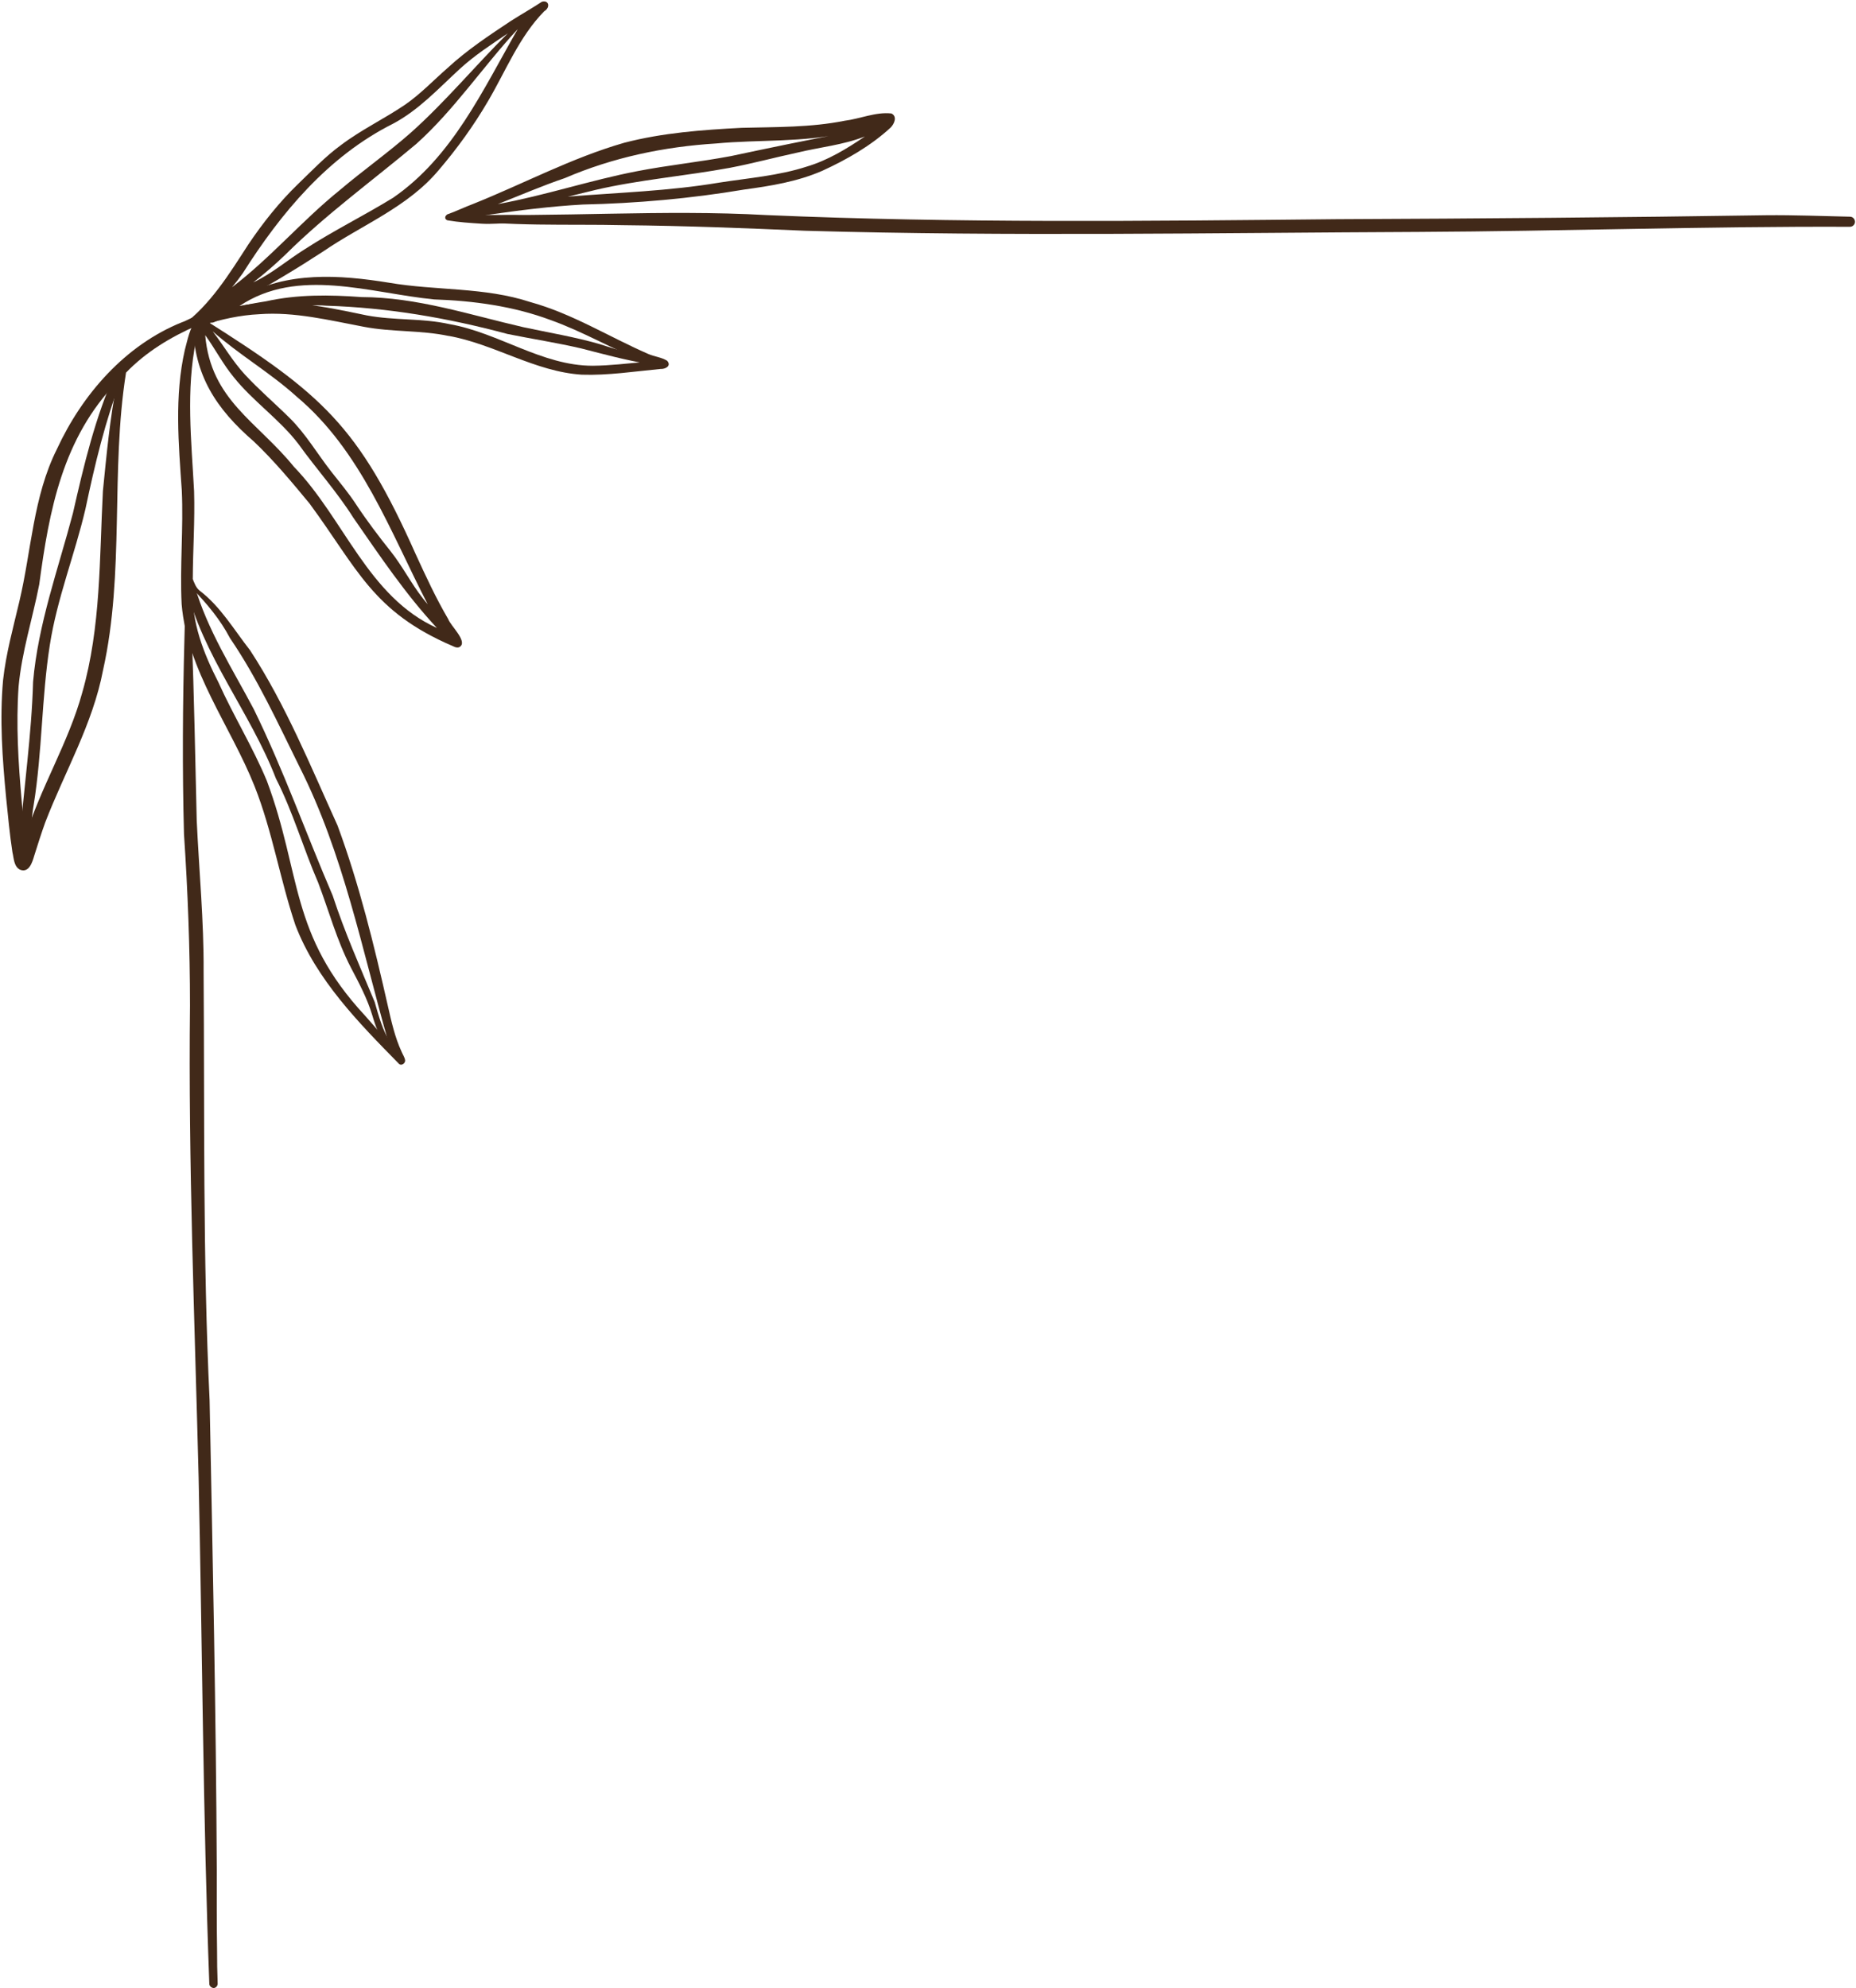 <?xml version="1.0" encoding="UTF-8" standalone="no"?><svg xmlns="http://www.w3.org/2000/svg" xmlns:xlink="http://www.w3.org/1999/xlink" fill="#412919" height="135.8" preserveAspectRatio="xMidYMid meet" version="1" viewBox="-0.1 -0.1 126.8 135.8" width="126.8" zoomAndPan="magnify"><g id="change1_1"><path d="M1.38,54.58c0.08,0.84,0.15,1.68,0.24,2.51c1.04-3.4,2.96-6.46,3.9-9.89c1.28-4.47,1.17-9.18,1.41-13.76 c0.25-2.49,0.48-5,0.97-7.46c-3.72,3.84-4.64,8.76-5.32,13.84c-0.47,2.39-1.19,4.59-1.41,6.97C0.99,49.39,1.15,51.99,1.38,54.58z M1.27,59.3c-0.43-0.22-0.42-0.78-0.52-1.19c-0.19-1.23-0.3-2.47-0.43-3.71c-0.26-2.72-0.45-5.35-0.21-8.05 c0.2-1.82,0.69-3.58,1.11-5.36c0.83-3.49,0.94-7.17,2.57-10.42c1.73-3.74,4.66-7.1,8.54-8.66c0.4-0.12,0.83-0.5,1.25-0.36 c0.3,0.19,0.11,0.68-0.24,0.59c-1.8,0.79-3.47,1.8-4.83,3.21C7.44,32.07,8.43,39,6.94,45.67c-0.7,3.68-2.62,6.94-3.95,10.4 c-0.27,0.75-0.51,1.51-0.75,2.27C2.11,58.79,1.88,59.54,1.27,59.3z"/><path d="M24.85,69.28c0.29,0.33,0.57,0.65,0.86,0.98c0.24,0.27,0.48,0.54,0.72,0.81c-1.8-6.33-3.07-12.86-6.06-18.78 c-1.48-2.99-2.87-6.04-4.76-8.81c-0.67-1.28-1.57-2.34-2.54-3.35c-0.1,2.26,0.74,4.4,1.75,6.37c1.03,2.29,2.35,4.42,3.31,6.73 C20.52,59.63,19.66,63.7,24.85,69.28z M27.18,72.58c-2.76-2.81-5.67-5.76-7.1-9.5c-1.05-3.12-1.57-6.4-2.78-9.46 c-1.64-4.13-4.61-7.91-4.99-12.45c-0.13-2.59,0.13-5.19,0.01-7.77c-0.22-3.19-0.51-6.45,0.21-9.61c0.19-0.7,0.33-1.49,0.78-2.06 c0.16-0.09,0.4-0.04,0.32,0.19c-0.14,0.39-0.24,0.8-0.33,1.21c-0.71,3.4-0.32,6.9-0.14,10.32c0.06,2-0.08,4-0.09,6 c0.11,0.29,0.23,0.6,0.47,0.79c1.44,1.1,2.35,2.68,3.45,4.08c2.44,3.74,4.13,7.91,5.97,11.96c1.48,4,2.5,8.18,3.44,12.33 c0.24,1.06,0.48,2.14,0.94,3.13c0.08,0.2,0.22,0.38,0.24,0.6C27.57,72.54,27.34,72.69,27.18,72.58z"/><path d="M26.31,71.47c-0.44-0.68-0.75-1.44-0.97-2.21c-0.34-1.15-0.93-2.25-1.47-3.28c-0.96-1.85-1.5-3.87-2.23-5.79 c-1.02-2.35-1.72-4.83-2.89-7.12c-1.75-4.54-5.02-8.39-6.15-13.17c-0.04-0.42,0.64-0.45,0.59,0c0.88,3.03,2.59,5.68,4.05,8.44 c2.03,4.14,3.57,8.5,5.39,12.73c0.81,2.48,1.87,4.87,2.87,7.27c0.27,0.96,0.55,1.96,1.09,2.8c0.09,0.1,0.14,0.26,0.01,0.36 C26.51,71.57,26.38,71.56,26.31,71.47z"/><path d="M29.12,41.17c-2.56-4.96-4.55-10.48-8.94-14.17c-1.82-1.65-3.92-2.85-5.75-4.47c0.75,0.97,1.36,2.04,2.19,2.94 c0.96,1.04,2.05,1.97,3.06,2.97c1.1,1.08,1.91,2.47,2.85,3.67c0.58,0.74,1.18,1.45,1.69,2.23c0.74,1.12,1.55,2.19,2.39,3.24 c0.79,1,1.38,2.17,2.16,3.16C28.88,40.89,29,41.03,29.12,41.17z M29.75,42.79c-2.15-2.31-3.91-4.94-5.71-7.53 c-1.11-1.76-2.55-3.36-3.74-5.02c-1.29-1.7-3.12-2.93-4.44-4.59c-0.74-0.9-1.26-1.92-1.94-2.86c0.38,4.44,3.55,5.89,6.06,8.99 C23.41,35.32,25.03,40.66,29.75,42.79z M30.84,44.03c-5.5-2.35-6.51-5.29-9.8-9.75c-1.2-1.45-2.43-2.93-3.79-4.22 c-2.58-2.23-4.1-4.53-4.17-8.04c-0.31-0.59,0.66-0.95,0.8-0.28c8.02,5.06,10.51,7.24,14.42,16.01c0.69,1.5,1.38,3,2.22,4.43 c0.17,0.47,1.31,1.49,0.82,1.88C31.19,44.18,31,44.11,30.84,44.03z"/><path d="M40.39,24.88c1.21-0.01,2.37-0.16,3.57-0.26c-2.19-0.86-4.22-2.07-6.44-2.86c-2.54-0.95-5.28-1.32-7.96-1.41 c-4.39-0.43-9.29-2.23-13.3,0.45c2.92-0.6,5.84,0.05,8.69,0.64c1.91,0.36,3.79,0.18,5.67,0.6C33.98,22.63,36.93,24.88,40.39,24.88z M39.65,25.49c-3.2-0.2-5.99-2.1-9.11-2.65c0.01,0,0.02,0.01,0.03,0.01c-1.92-0.41-3.88-0.26-5.81-0.63 c-2.34-0.44-4.74-1.04-7.14-0.86c-1.31,0.06-2.6,0.35-3.85,0.74c-0.16,0.04-0.42,0.11-0.54-0.03c-0.16-0.13-0.01-0.43,0.2-0.38 c0.03-0.01,0.07-0.03,0.1-0.04c0.09-0.13,0.29-0.13,0.42-0.18c0.89-0.29,1.62-0.87,2.45-1.29c3.09-1.76,6.69-1.52,10.08-0.97 c3.22,0.55,6.52,0.29,9.65,1.32c2.87,0.79,5.36,2.37,8.07,3.55c0.41,0.18,0.9,0.22,1.28,0.46c0.31,0.35-0.12,0.58-0.46,0.56 C43.24,25.27,41.44,25.55,39.65,25.49z"/><path d="M44.28,24.77c-1.57-0.25-3.14-0.68-4.66-1.07c-1.67-0.39-3.37-0.65-5.05-0.99c-4.06-1.09-8.17-1.8-12.37-1.93 c-1.51-0.12-3.01,0.14-4.51,0.31c-1.13,0.11-2.2,0.34-3.21,0.83c-0.29,0.1-0.38-0.38-0.06-0.38c1.12-0.63,2.4-0.86,3.65-1.06 c2.15-0.48,4.35-0.45,6.53-0.29c3.8,0.01,7.41,1.22,11.07,2.06c1.73,0.37,3.49,0.66,5.19,1.15c1.15,0.37,2.31,0.73,3.5,0.96 C44.59,24.44,44.52,24.81,44.28,24.77z"/><path d="M19.4,17.29c-0.7,0.67-1.43,1.31-2.2,1.9c1.28-0.6,2.35-1.54,3.54-2.28c1.95-1.26,4.04-2.29,6.01-3.5 c4.07-2.8,6.14-7.38,8.52-11.52c-2.36,2.54-4.34,5.52-6.93,7.84C25.35,12.24,22.17,14.54,19.4,17.29z M16.48,18.57 c-0.23,0.33-0.47,0.64-0.73,0.95c2.64-2.01,4.79-4.56,7.37-6.64c1.58-1.34,3.32-2.57,4.86-3.93c2.35-2.1,4.37-4.54,6.59-6.75 c0.01,0,0.01-0.01,0.02-0.02c-1.12,0.76-2.27,1.5-3.27,2.42c-1.46,1.34-2.8,2.81-4.57,3.75C22.31,10.58,19.09,14.45,16.48,18.57z M12.35,22.34c-0.07-0.05-0.07-0.13-0.03-0.18c0,0,0,0,0,0c1.95-1.44,3.25-3.56,4.55-5.57c0.99-1.47,2.11-2.88,3.38-4.11 c0.95-0.91,1.86-1.88,2.93-2.66c1.38-1.05,2.97-1.8,4.41-2.78c1.04-0.72,1.95-1.68,2.88-2.49c1.33-1.23,2.84-2.23,4.35-3.23 c0.69-0.44,1.42-0.85,2.1-1.3c0.48-0.14,0.6,0.39,0.16,0.65c-1.71,1.74-2.62,4.07-3.84,6.14c-0.97,1.66-2.11,3.24-3.36,4.7 c-2.13,2.55-5.24,3.74-7.91,5.57c-1.78,1.16-3.63,2.28-5.5,3.27c-0.8,0.52-1.68,0.91-2.53,1.34c-0.22,0.06-0.41,0.28-0.64,0.2 C13.01,22.03,12.67,22.44,12.35,22.34z"/><path d="M1.5,58.18c-0.46-0.05-0.27-0.58-0.25-0.86c0.27-3.62,0.81-7.22,0.91-10.85c0.34-3.94,1.72-7.72,2.72-11.51 c0.75-3.3,1.53-6.6,2.93-9.69c0.06-0.18,0.27-0.26,0.43-0.15c0.25,0.19,0.07,0.39-0.03,0.6c-1.12,2.91-1.83,5.9-2.47,8.93 c-0.73,3.13-1.95,6.14-2.44,9.33c-0.56,3.56-0.51,7.25-1.1,10.9c-0.18,1.01-0.17,2.04-0.37,3.04C1.8,58.07,1.66,58.19,1.5,58.18z"/><path d="M14.2,135.39c-0.43-11.52-0.48-23.05-0.73-34.57c-0.27-10.75-0.71-21.5-0.59-32.25c0-3.9-0.15-7.8-0.41-11.7 c-0.12-4.44-0.09-8.91,0.03-13.35c0.04-0.97,0-1.95,0.12-2.92c0.02-0.08,0.07-0.15,0.16-0.14c0.08,0.01,0.12,0.09,0.1,0.16 c0.02,0.85,0.1,1.7,0.12,2.55c0.16,4.26,0.24,8.52,0.34,12.78c0.16,3.43,0.49,6.84,0.47,10.27c0.07,9.77-0.06,19.55,0.41,29.32 c0.21,10.68,0.44,21.36,0.49,32.04c0,1.84-0.01,3.68,0.02,5.52c0,0.76,0.01,1.52,0.04,2.28c0,0.16-0.12,0.29-0.27,0.3 C14.34,135.67,14.2,135.54,14.2,135.39z"/><path d="M54.9,15.66c-4.12-0.18-8.24-0.34-12.36-0.38c-3.92-0.09-7.88,0.12-11.76-0.45c-0.07-0.03-0.13-0.08-0.13-0.16 c0-0.1,0.12-0.18,0.21-0.14c7.14,0.23,14.28-0.34,21.42,0.06c12.99,0.56,25.99,0.41,38.98,0.28c9.77-0.04,19.54-0.12,29.31-0.27 c1.91-0.02,3.81,0.06,5.72,0.1c0.19,0,0.34,0.16,0.34,0.35c0,0.19-0.16,0.34-0.35,0.34c-9.82-0.04-19.63,0.3-29.44,0.35 C82.86,15.8,68.88,16.06,54.9,15.66z"/><path d="M40.59,12.87c-0.42,0.1-0.85,0.21-1.27,0.31c-0.21,0.05-0.42,0.11-0.63,0.15c3.47-0.28,6.93-0.38,10.36-0.96 c1.99-0.31,4.05-0.47,5.96-1.09c1.45-0.43,2.74-1.22,3.98-2.06c-1.47,0.58-3.07,0.73-4.6,1.1c-1.53,0.33-3.1,0.75-4.62,1.04 C46.73,11.92,43.6,12.17,40.59,12.87z M38.5,12.06c-1.56,0.53-3.06,1.18-4.59,1.78c3.2-0.58,6.35-1.64,9.53-2.25 c2.12-0.41,4.28-0.63,6.4-1.03c2.62-0.56,5.25-1.1,7.88-1.6c-2.92,0.69-5.94,0.46-8.9,0.74C45.27,9.92,41.78,10.65,38.5,12.06z M30.48,14.86c-0.18-0.09-0.15-0.31,0.07-0.35c0.57-0.21,1.11-0.47,1.67-0.68c3.45-1.38,6.74-3.15,10.33-4.18 c2.61-0.68,5.33-0.88,8.02-1.02c2.35-0.06,4.72-0.02,7.02-0.48c1.06-0.13,2.14-0.62,3.21-0.5c0.42,0.2,0.2,0.71-0.05,0.96 c-1.34,1.24-3,2.19-4.66,2.95c-1.71,0.75-3.54,1.04-5.37,1.29c-3.63,0.61-7.34,0.94-11.01,1.02c-2.19,0.12-4.37,0.4-6.54,0.71 c-0.67,0.14-1.35,0.25-2.03,0.29c-0.07,0.01-0.13-0.02-0.16-0.08C30.81,14.82,30.64,14.89,30.48,14.86z"/><path d="M32.82,15.18c-0.78-0.05-1.57-0.1-2.34-0.23c-0.09-0.02-0.18-0.11-0.16-0.21c0-0.07,0.05-0.13,0.13-0.14 c0.98,0.03,1.96-0.05,2.94,0.02c0.75-0.02,1.5-0.05,2.24-0.01c0.12,0,0.22,0.09,0.23,0.21c0,0.44-0.73,0.23-1.01,0.32 C34.17,15.14,33.5,15.22,32.82,15.18z"/></g></svg>